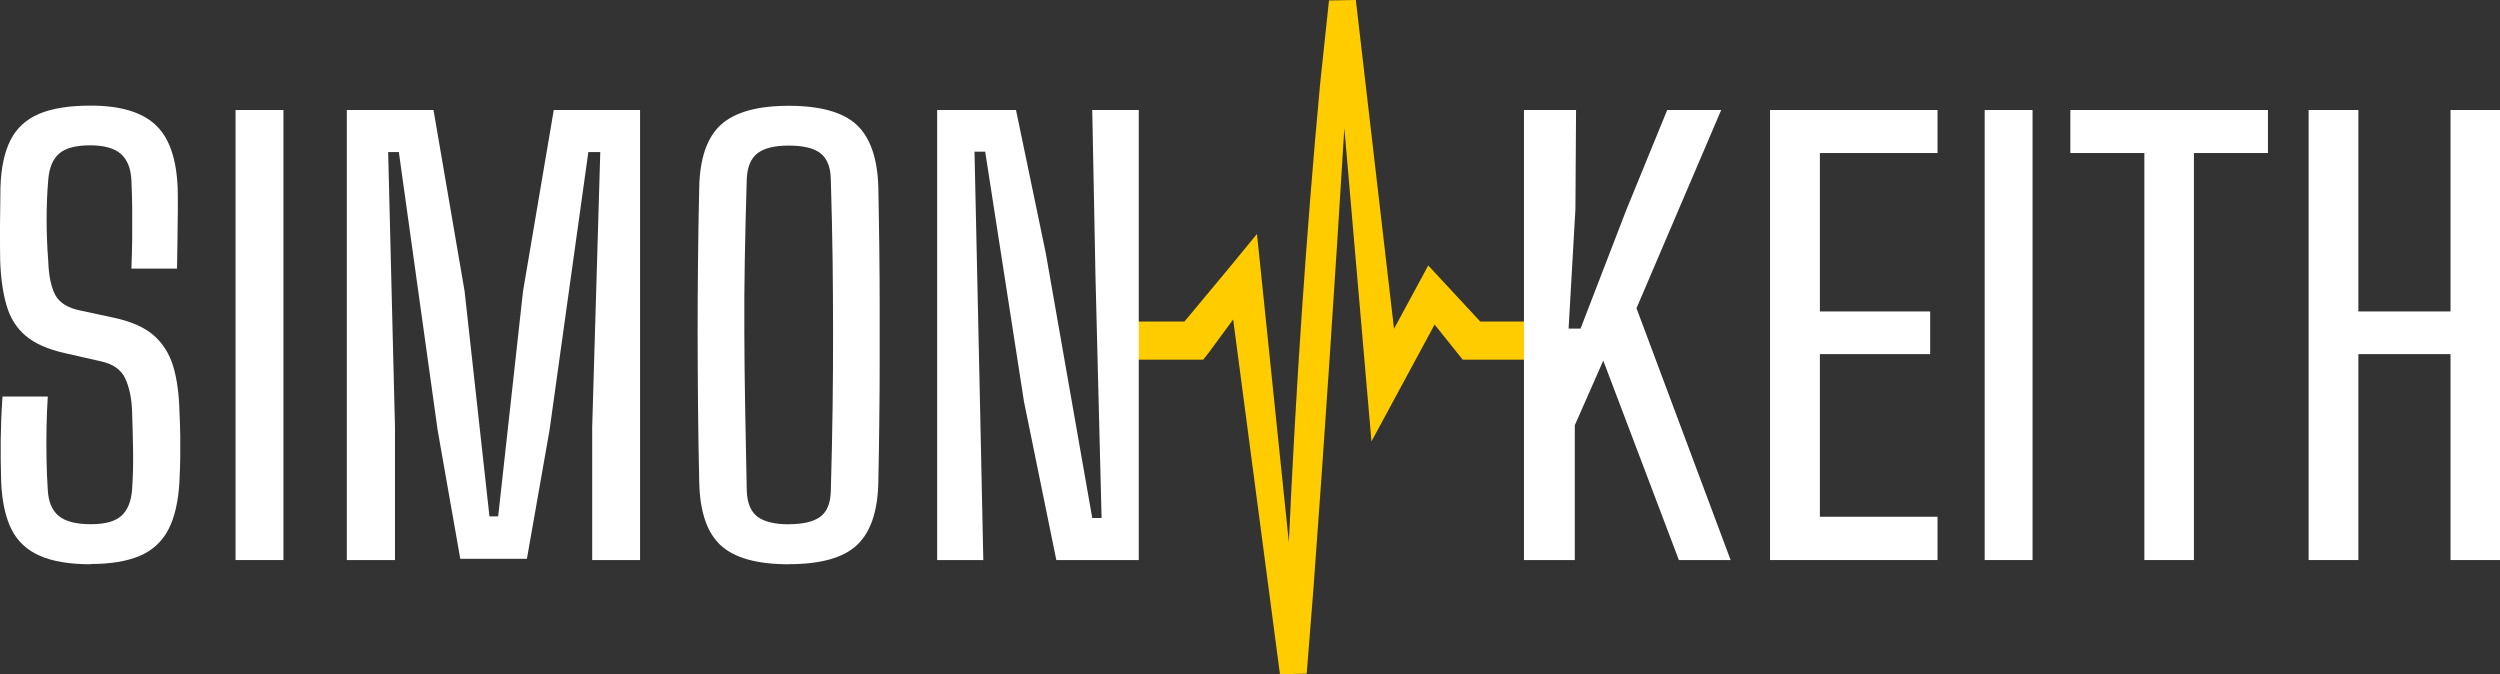 <svg xmlns="http://www.w3.org/2000/svg" id="b" viewBox="0 0 278.37 75.08"><rect x="0" y="0" width="278.37" height="75.08" fill="#333333" stroke="none"/><g id="c"><g id="d"><path d="M164.82,35.8l-3.96-4.27-1.83-1.97-1.24,2.3-2.57,4.75L150.97,0l-2.99.05-.99,9.32c-1.56,16.84-2.71,34.05-3.48,51.01l-3.09-29.9-.46-4.43-2.88,3.51s-4.13,4.96-5.19,6.24h-7.45v4.25h9.53l.6-.75,2.74-3.73,5.21,39.51,2.98-.07s.74-9.34.74-9.34c1.16-15.6,2.46-35.1,3.45-51.4,1.21,13.98,2.9,33.41,3.02,34.88l2.98-5.51,4.05-7.5,2.54,3.17.59.74c.59,0,6.15,0,6.93,0v-4.25h-4.98Z" style="fill:#fc0; stroke-width:0px;"></path><path d="M10.1,62.83c-2.33,0-4.21-.31-5.65-.94-1.44-.62-2.5-1.61-3.17-2.95-.67-1.34-1.06-3.11-1.15-5.29-.05-1.7-.07-3.29-.05-4.75s.08-3.05.2-4.75h5.04c-.07,1.15-.12,2.32-.14,3.49-.02,1.18-.02,2.35,0,3.51.02,1.16.07,2.3.14,3.4.07,1.32.48,2.29,1.22,2.9s1.93.92,3.56.92,2.72-.31,3.42-.94,1.09-1.61,1.19-2.95c.1-1.46.13-2.87.11-4.23-.02-1.36-.06-2.83-.11-4.41-.05-1.46-.3-2.69-.76-3.69s-1.38-1.64-2.77-1.93l-3.96-.9c-1.9-.43-3.35-1.07-4.36-1.93-1.01-.85-1.72-1.97-2.12-3.35-.41-1.38-.65-3.04-.72-4.99-.02-1.2-.03-2.53-.02-3.98.01-1.45.03-2.86.05-4.23.07-2.16.44-3.91,1.12-5.24.67-1.33,1.73-2.3,3.17-2.92,1.44-.61,3.36-.92,5.76-.92,3.24,0,5.63.7,7.16,2.09,1.54,1.39,2.38,3.73,2.52,7.02.02.58.03,1.4.02,2.47-.01,1.07-.02,2.19-.04,3.37-.01,1.18-.03,2.24-.05,3.2h-5.08c.05-1.2.08-2.35.09-3.44.01-1.09.01-2.17,0-3.24-.01-1.07-.04-2.13-.09-3.19-.07-1.32-.47-2.29-1.19-2.92-.72-.62-1.86-.94-3.42-.94s-2.76.31-3.46.94-1.09,1.6-1.19,2.92c-.12,1.39-.18,2.86-.18,4.41s.06,3.08.18,4.59c.05,1.63.31,2.89.77,3.78.47.89,1.41,1.48,2.83,1.76l3.67.79c1.94.41,3.43,1.06,4.46,1.96,1.03.9,1.76,2.05,2.18,3.44.42,1.39.65,3.06.7,5,.05,1.06.08,1.99.09,2.79.01.8.01,1.6,0,2.38-.01.78-.04,1.67-.09,2.68-.12,2.23-.54,4.02-1.24,5.36-.71,1.34-1.77,2.32-3.19,2.92s-3.24.9-5.47.9Z" style="fill:#fff; stroke-width:0px;"></path><path d="M26.23,62.36V12.25h5.33v50.11h-5.33Z" style="fill:#fff; stroke-width:0px;"></path><path d="M38.62,62.36V12.25h9.65l3.46,20.16,2.77,25.09h.97l2.77-25.09,3.42-20.16h9.61v50.11h-5.33v-14.83l.9-30.6h-1.33l-4.32,30.96-2.52,14.33h-7.42l-2.52-14.33-4.32-30.96h-1.19l.76,30.6v14.83h-5.36Z" style="fill:#fff; stroke-width:0px;"></path><path d="M87.83,62.83c-3.53,0-6.05-.7-7.58-2.11-1.52-1.4-2.32-3.74-2.39-7-.07-3.14-.12-6.07-.14-8.78-.02-2.71-.04-5.33-.04-7.85s.01-5.1.04-7.74c.02-2.64.07-5.48.14-8.53.07-3.22.88-5.53,2.41-6.93,1.54-1.4,4.06-2.11,7.56-2.11s6.05.71,7.56,2.12,2.32,3.73,2.41,6.95c.05,2.4.08,4.69.11,6.86.02,2.17.04,4.28.04,6.32v6.16c0,2.06-.01,4.21-.04,6.44-.02,2.23-.06,4.6-.11,7.09-.07,3.24-.87,5.57-2.39,6.98-1.52,1.42-4.05,2.12-7.58,2.12ZM87.83,58.37c1.61,0,2.78-.28,3.53-.85.74-.56,1.13-1.53,1.15-2.9.1-3.38.16-6.49.2-9.32.04-2.83.05-5.57.05-8.21s-.02-5.34-.05-8.1c-.04-2.76-.1-5.76-.2-9-.02-1.37-.41-2.34-1.15-2.92s-1.92-.86-3.53-.86-2.75.29-3.49.86c-.74.58-1.14,1.54-1.19,2.88-.1,3.26-.17,6.28-.22,9.04-.05,2.76-.07,5.46-.05,8.1.01,2.64.04,5.38.09,8.23.05,2.84.11,5.95.18,9.31.05,1.37.44,2.33,1.19,2.9.74.56,1.91.85,3.49.85Z" style="fill:#fff; stroke-width:0px;"></path><path d="M104.35,62.36V12.25h8.78l3.31,15.91,5.18,29.52h1.04l-.68-26.89-.36-18.54h5.18v50.11h-9.18l-3.6-17.64-4.32-27.83h-1.19l.58,26.57.4,18.9h-5.15Z" style="fill:#fff; stroke-width:0px;"></path><path d="M169.69,62.36V12.25h5.8l-.07,11.02-.76,13.32h1.33l5.11-13.25,4.54-11.09h6.01l-9.43,22.07,10.48,28.04h-5.76l-8.42-22.21-3.17,7.2v15.01h-5.65Z" style="fill:#fff; stroke-width:0px;"></path><path d="M197.09,62.36V12.25h18.65v4.79h-13.1v17.64h12.28v4.75h-12.28v18.11h13.1v4.82h-18.65Z" style="fill:#fff; stroke-width:0px;"></path><path d="M220.99,62.36V12.25h5.33v50.11h-5.33Z" style="fill:#fff; stroke-width:0px;"></path><path d="M238.77,62.36V17.04h-8.24v-4.79h22v4.79h-8.24v45.32h-5.51Z" style="fill:#fff; stroke-width:0px;"></path><path d="M257.06,62.36V12.25h5.54v22.43h10.26V12.25h5.51v50.11h-5.51v-22.93h-10.26v22.93h-5.54Z" style="fill:#fff; stroke-width:0px;"></path></g></g></svg>